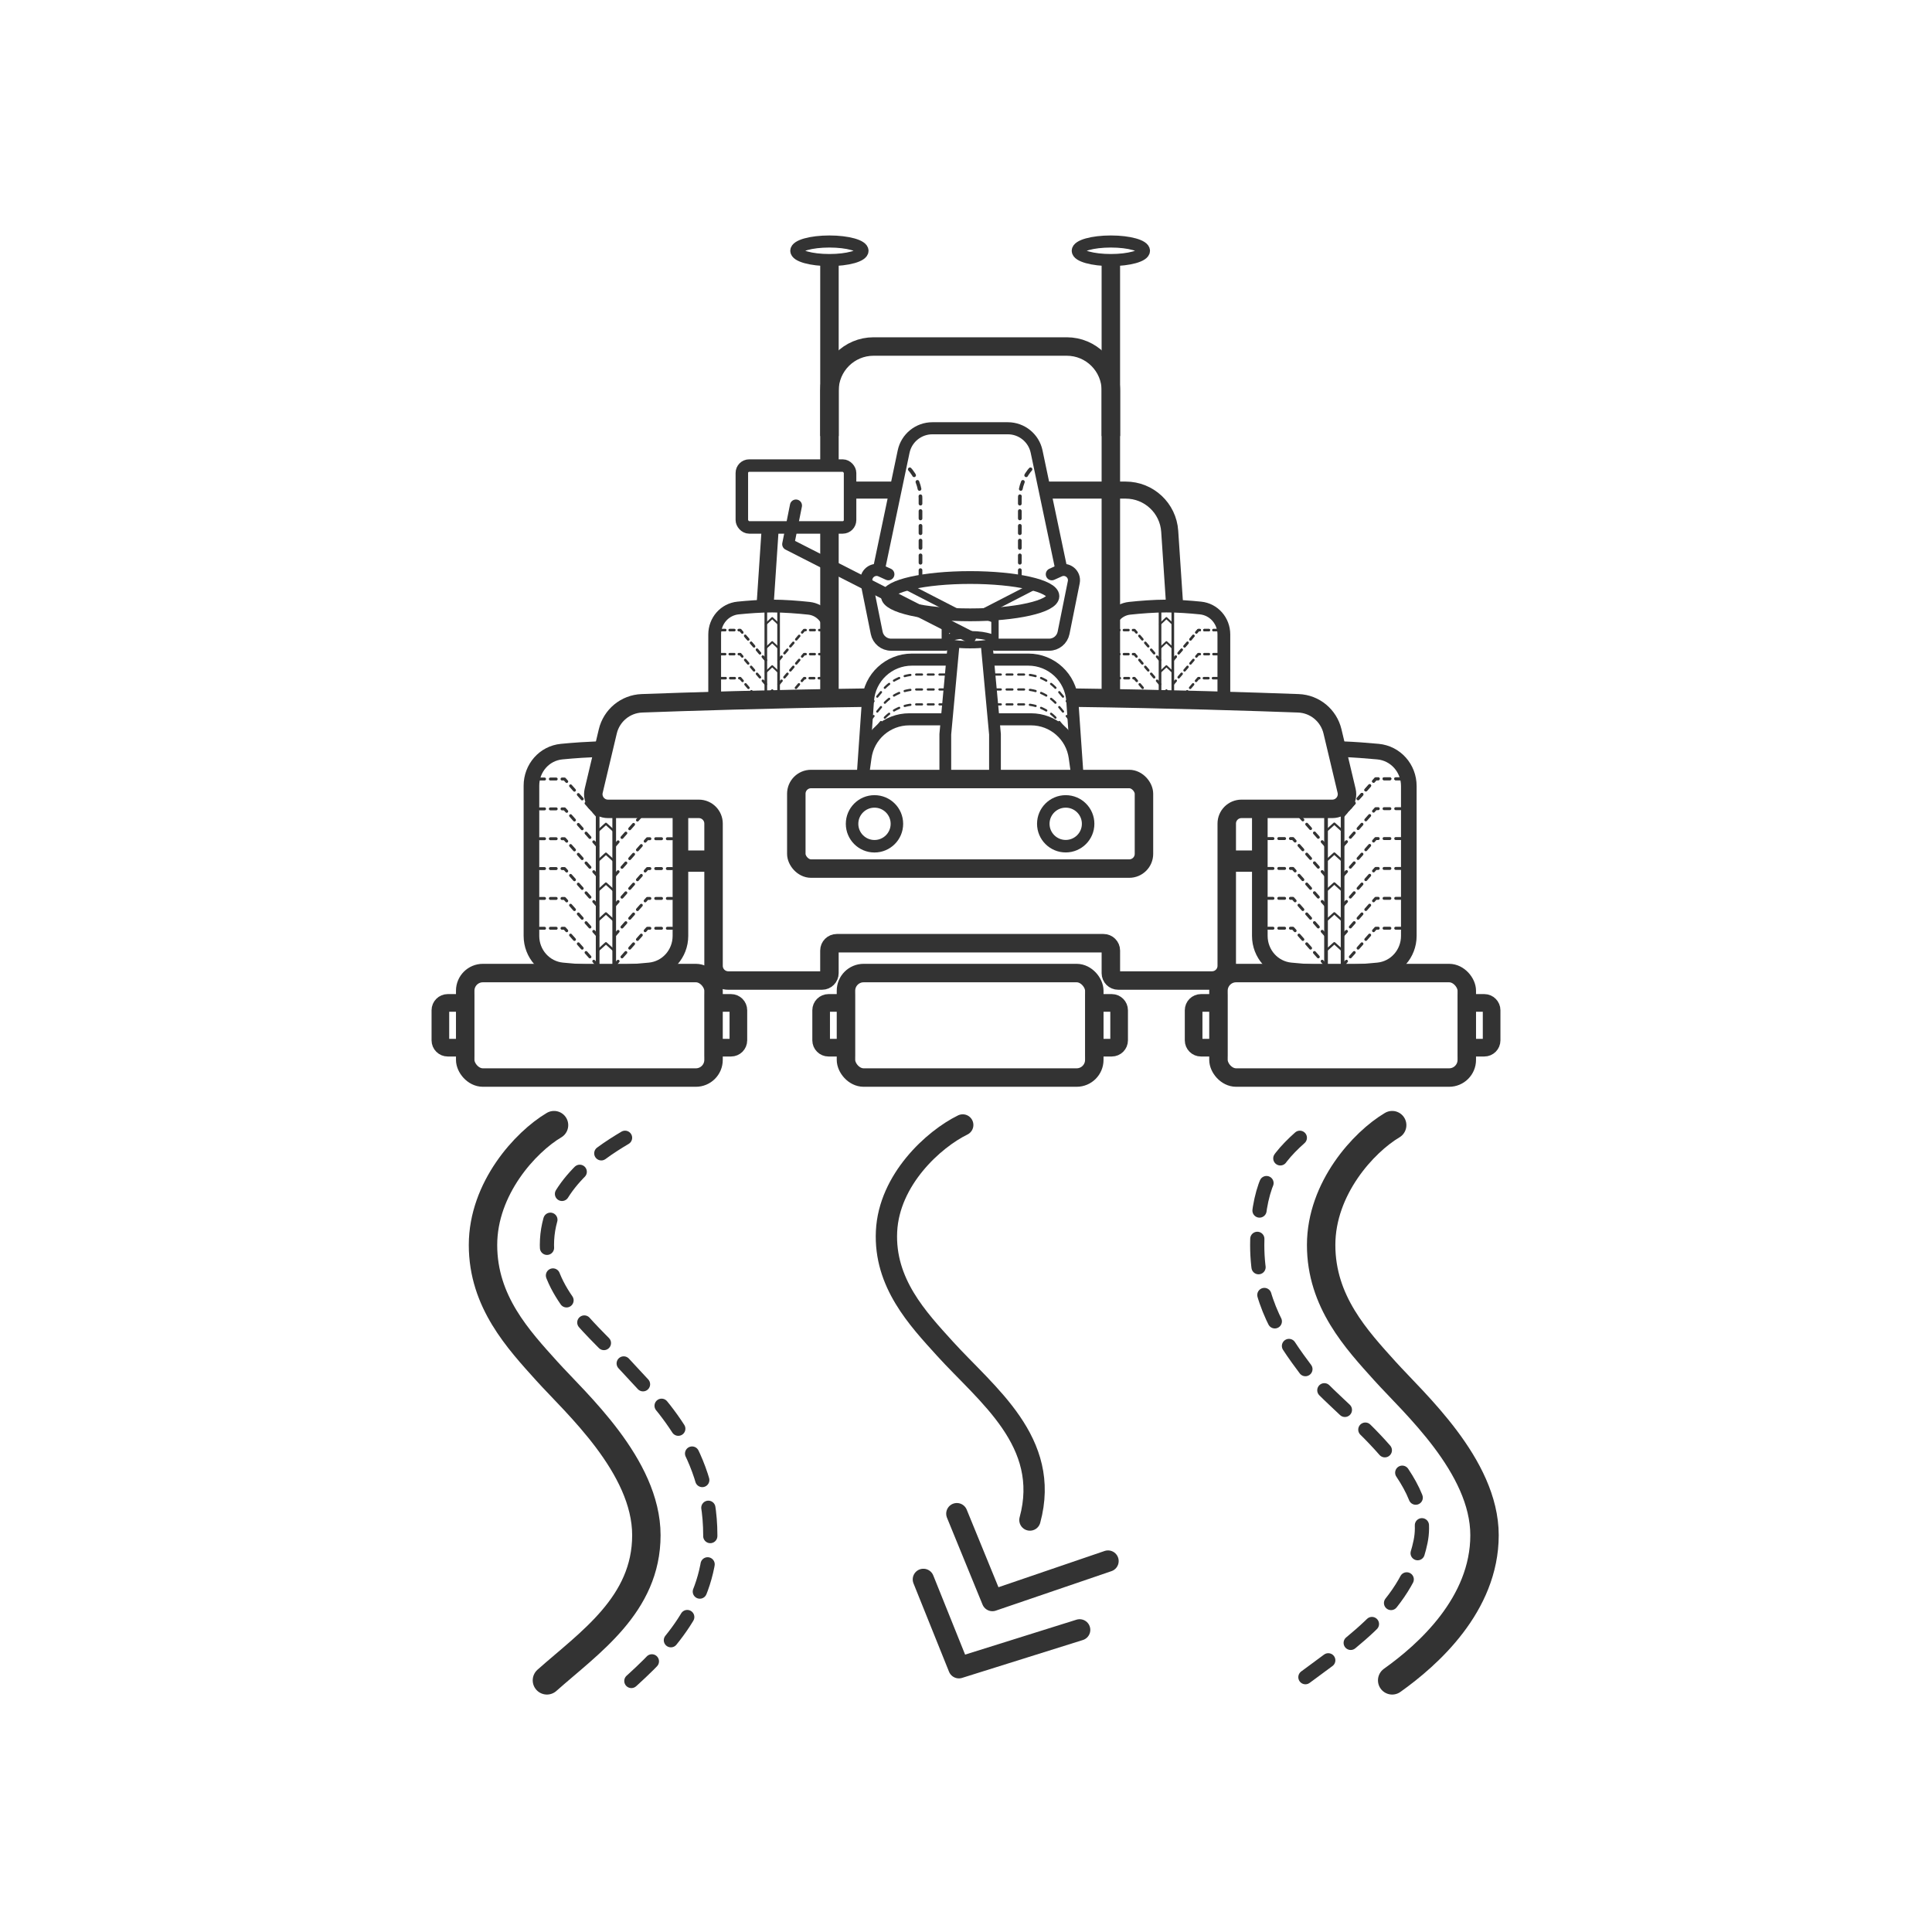 <svg width="136" height="136" viewBox="0 0 136 136" fill="none" xmlns="http://www.w3.org/2000/svg">
<g id="Curve Mode">
<g id="Group 222">
<path id="Vector 297" d="M39 79.203C37 80.388 34 83.644 34 87.641C34 91.638 36.5 94.303 38.5 96.524C40.5 98.744 45.5 103.185 45.5 108.07C45.5 112.956 41.5 115.62 38.5 118.285" stroke="#333333" stroke-width="2" stroke-linecap="round" stroke-linejoin="round"/>
<path id="Vector 303" d="M44 80.092C42 81.276 38.5 83.645 38.5 87.642C38.5 91.195 42 93.859 44 96.08C46 98.3 50 101.853 50 108.071C50 112.956 47 116.065 44 118.729" stroke="#333333" stroke-linecap="round" stroke-linejoin="round" stroke-dasharray="2 2"/>
<path id="Vector 301" d="M67.77 79.19C65.72 80.192 62.581 83.041 62.406 86.679C62.231 90.316 64.613 92.836 66.514 94.933C69.446 98.167 74 101.5 72.5 107" stroke="#333333" stroke-width="1.5" stroke-linecap="round" stroke-linejoin="round"/>
<g id="Group 221">
<path id="&#232;&#183;&#175;&#229;&#190;&#132; 6&#229;&#164;&#135;&#228;&#187;&#189; 4" d="M67.356 106.553L69.858 112.668L77.997 109.889" stroke="#333333" stroke-width="1.5" stroke-linecap="round" stroke-linejoin="round"/>
<path id="&#232;&#183;&#175;&#229;&#190;&#132; 6&#229;&#164;&#135;&#228;&#187;&#189; 5" d="M65 111.179L67.5 117.397L76 114.732" stroke="#333333" stroke-width="1.5" stroke-linecap="round" stroke-linejoin="round"/>
</g>
<path id="Vector 302" d="M98 79.203C96 80.388 93 83.644 93 87.641C93 91.638 95.5 94.303 97.5 96.524C99.5 98.744 104.5 103.185 104.5 108.07C104.5 112.956 100.5 116.508 98 118.285" stroke="#333333" stroke-width="2" stroke-linecap="round" stroke-linejoin="round"/>
<path id="Vector 305" d="M91.5 80.092C89.5 81.868 88.5 83.645 88.5 87.642C88.5 91.639 90.224 94.158 92 96.524C94 99.189 101 103.63 100 108.515C99 113.4 94.5 116.065 91 118.729" stroke="#333333" stroke-linecap="round" stroke-linejoin="round" stroke-dasharray="2 2"/>
</g>
<g id="Group 217">
<path id="Rectangle 461" d="M66.543 45.382H62.729C62.236 45.382 61.811 45.034 61.714 44.551L60.995 40.987C60.878 40.409 61.465 39.941 62.003 40.183L62.276 40.306L62.536 40.424M70.039 45.382H73.853C74.346 45.382 74.77 45.034 74.868 44.551L75.586 40.987C75.703 40.409 75.116 39.941 74.578 40.183L74.302 40.308L74.041 40.425" stroke="#333333" stroke-width="0.85" stroke-linecap="round" stroke-linejoin="round"/>
<path id="Rectangle 462" d="M74.701 40.023L72.971 31.792C72.77 30.833 71.924 30.147 70.945 30.147H65.635C64.655 30.147 63.81 30.834 63.609 31.793L61.882 40.023" stroke="#333333" stroke-width="0.85" stroke-linecap="round" stroke-linejoin="round"/>
<g id="Group 212">
<rect id="Rectangle 435" x="59.551" y="68.497" width="17.48" height="7.355" rx="1.242" stroke="#333333" stroke-width="1.3"/>
<path id="Rectangle 436" d="M77.031 70.598H78.262C78.547 70.598 78.779 70.83 78.779 71.116V73.233C78.779 73.518 78.547 73.75 78.262 73.75H77.031V70.598Z" stroke="#333333" stroke-width="1.242"/>
<path id="Rectangle 437" d="M59.551 70.598H58.32C58.035 70.598 57.803 70.83 57.803 71.116V73.233C57.803 73.518 58.035 73.75 58.32 73.75H59.551V70.598Z" stroke="#333333" stroke-width="1.242"/>
</g>
<g id="Group 215">
<rect id="Rectangle 435_2" x="32.748" y="68.497" width="17.48" height="7.355" rx="1.242" stroke="#333333" stroke-width="1.3"/>
<path id="Rectangle 436_2" d="M50.229 70.598H51.459C51.745 70.598 51.977 70.83 51.977 71.116V73.233C51.977 73.519 51.745 73.75 51.459 73.75H50.229V70.598Z" stroke="#333333" stroke-width="1.242"/>
<path id="Rectangle 437_2" d="M32.748 70.598H31.518C31.232 70.598 31 70.83 31 71.116V73.233C31 73.519 31.232 73.75 31.518 73.75H32.748V70.598Z" stroke="#333333" stroke-width="1.242"/>
</g>
<g id="Group 213">
<rect id="Rectangle 435_3" x="85.772" y="68.497" width="17.48" height="7.355" rx="1.242" stroke="#333333" stroke-width="1.3"/>
<path id="Rectangle 436_3" d="M103.252 70.598H104.483C104.769 70.598 105 70.83 105 71.116V73.233C105 73.519 104.769 73.75 104.483 73.75H103.252V70.598Z" stroke="#333333" stroke-width="1.242"/>
<path id="Rectangle 437_3" d="M85.772 70.598H84.541C84.255 70.598 84.023 70.83 84.023 71.116V73.233C84.023 73.519 84.255 73.75 84.541 73.75H85.772V70.598Z" stroke="#333333" stroke-width="1.242"/>
</g>
<g id="Group 205">
<path id="Rectangle 438" d="M47.898 56.414V60.617V65.883C47.898 67.134 46.969 68.191 45.724 68.31C44.706 68.407 43.529 68.497 42.654 68.497C41.778 68.497 40.601 68.407 39.584 68.31C38.339 68.191 37.41 67.134 37.41 65.883V55.305C37.41 54.074 38.311 53.028 39.536 52.909C39.963 52.868 40.428 52.829 40.906 52.798L42.071 52.737" stroke="#333333" stroke-width="1.1"/>
<path id="Vector 232" d="M42.071 56.808V68.497M43.236 56.808V68.497" stroke="#333333" stroke-width="0.259"/>
<path id="Vector 238" d="M43.239 57.465L43.821 56.808" stroke="#333333" stroke-width="0.207" stroke-linecap="round" stroke-linejoin="round" stroke-dasharray="0.41 0.41"/>
<g id="Group 182">
<path id="Vector 233" d="M43.239 67.972L45.569 65.345H47.318" stroke="#333333" stroke-width="0.207" stroke-linecap="round" stroke-linejoin="round" stroke-dasharray="0.41 0.41"/>
<path id="Vector 234" d="M43.239 65.871L45.569 63.244H47.318" stroke="#333333" stroke-width="0.207" stroke-linecap="round" stroke-linejoin="round" stroke-dasharray="0.41 0.41"/>
<path id="Vector 235" d="M43.239 63.769L45.569 61.142H47.318" stroke="#333333" stroke-width="0.207" stroke-linecap="round" stroke-linejoin="round" stroke-dasharray="0.41 0.41"/>
<path id="Vector 236" d="M43.239 61.668L45.569 59.041H47.318" stroke="#333333" stroke-width="0.207" stroke-linecap="round" stroke-linejoin="round" stroke-dasharray="0.41 0.41"/>
<path id="Vector 237" d="M43.239 59.566L45.569 56.939H47.318" stroke="#333333" stroke-width="0.207" stroke-linecap="round" stroke-linejoin="round" stroke-dasharray="0.41 0.41"/>
</g>
<g id="Group 183">
<path id="Vector 233_2" d="M42.071 67.972L39.74 65.345H37.992" stroke="#333333" stroke-width="0.207" stroke-linecap="round" stroke-linejoin="round" stroke-dasharray="0.41 0.41"/>
<path id="Vector 234_2" d="M42.071 65.87L39.74 63.244H37.992" stroke="#333333" stroke-width="0.207" stroke-linecap="round" stroke-linejoin="round" stroke-dasharray="0.41 0.41"/>
<path id="Vector 235_2" d="M42.071 63.769L39.74 61.142H37.992" stroke="#333333" stroke-width="0.207" stroke-linecap="round" stroke-linejoin="round" stroke-dasharray="0.41 0.41"/>
<path id="Vector 236_2" d="M42.071 61.667L39.74 59.041H37.992" stroke="#333333" stroke-width="0.207" stroke-linecap="round" stroke-linejoin="round" stroke-dasharray="0.41 0.41"/>
<path id="Vector 237_2" d="M42.071 59.566L39.74 56.939H37.992" stroke="#333333" stroke-width="0.207" stroke-linecap="round" stroke-linejoin="round" stroke-dasharray="0.41 0.41"/>
<path id="Vector 239" d="M42.071 57.465L39.74 54.838H37.992" stroke="#333333" stroke-width="0.207" stroke-linecap="round" stroke-linejoin="round" stroke-dasharray="0.41 0.41"/>
</g>
<path id="Vector 241" d="M42.071 66.921L42.654 66.396L43.236 66.921" stroke="#333333" stroke-width="0.155" stroke-linecap="round" stroke-linejoin="round"/>
<path id="Vector 243" d="M42.071 64.82L42.654 64.294L43.236 64.82" stroke="#333333" stroke-width="0.155" stroke-linecap="round" stroke-linejoin="round"/>
<path id="Vector 245" d="M42.071 62.718L42.654 62.193L43.236 62.718" stroke="#333333" stroke-width="0.155" stroke-linecap="round" stroke-linejoin="round"/>
<path id="Vector 247" d="M42.071 60.617L42.654 60.091L43.236 60.617" stroke="#333333" stroke-width="0.155" stroke-linecap="round" stroke-linejoin="round"/>
<path id="Vector 249" d="M42.071 58.515L42.654 57.99L43.236 58.515" stroke="#333333" stroke-width="0.155" stroke-linecap="round" stroke-linejoin="round"/>
</g>
<g id="Group 216">
<path id="Rectangle 438_2" d="M86.152 49.009V44.66C86.152 43.707 85.457 42.896 84.509 42.8C83.78 42.726 82.908 42.661 82.105 42.661C81.233 42.661 80.279 42.738 79.516 42.819C78.675 42.908 78.058 43.628 78.058 44.475V44.475" stroke="#333333" stroke-width="0.9"/>
<path id="Vector 232_2" d="M81.658 42.661V48.828M82.558 42.661V48.828" stroke="#333333" stroke-width="0.186"/>
<path id="Vector 238_2" d="M82.557 46.47L84.355 44.354H85.704" stroke="#333333" stroke-width="0.161" stroke-linecap="round" stroke-linejoin="round" stroke-dasharray="0.32 0.32"/>
<g id="Group 182_2">
<path id="Vector 236_3" d="M85.705 47.739H84.356L83.457 48.797" stroke="#333333" stroke-width="0.176" stroke-linecap="round" stroke-linejoin="round" stroke-dasharray="0.32 0.32"/>
<path id="Vector 237_3" d="M82.557 48.163L84.355 46.047H85.704" stroke="#333333" stroke-width="0.176" stroke-linecap="round" stroke-linejoin="round" stroke-dasharray="0.32 0.32"/>
<path id="Vector 239_2" d="M82.557 46.47L84.355 44.354H85.704" stroke="#333333" stroke-width="0.176" stroke-linecap="round" stroke-linejoin="round" stroke-dasharray="0.32 0.32"/>
</g>
<g id="Group 183_2">
<path id="Vector 236_4" d="M78.51 47.739H79.859L80.758 48.797" stroke="#333333" stroke-width="0.176" stroke-linecap="round" stroke-linejoin="round" stroke-dasharray="0.32 0.32"/>
<path id="Vector 237_4" d="M81.658 48.163L79.86 46.047H78.511" stroke="#333333" stroke-width="0.176" stroke-linecap="round" stroke-linejoin="round" stroke-dasharray="0.32 0.32"/>
<path id="Vector 239_3" d="M81.658 46.47L79.86 44.354H78.511" stroke="#333333" stroke-width="0.176" stroke-linecap="round" stroke-linejoin="round" stroke-dasharray="0.32 0.32"/>
</g>
<path id="Vector 247_2" d="M81.658 49.009L82.108 48.586L82.558 49.009" stroke="#333333" stroke-width="0.135" stroke-linecap="round" stroke-linejoin="round"/>
<path id="Vector 249_2" d="M81.658 47.316L82.108 46.893L82.558 47.316" stroke="#333333" stroke-width="0.135" stroke-linecap="round" stroke-linejoin="round"/>
<path id="Vector 251" d="M81.658 45.624L82.108 45.2L82.558 45.624" stroke="#333333" stroke-width="0.135" stroke-linecap="round" stroke-linejoin="round"/>
<path id="Vector 253" d="M81.658 43.931L82.108 43.507L82.558 43.931" stroke="#333333" stroke-width="0.135" stroke-linecap="round" stroke-linejoin="round"/>
</g>
<g id="Group 217_2">
<path id="Rectangle 438_3" d="M50.309 49.009V44.66C50.309 43.707 51.004 42.896 51.952 42.8C52.681 42.727 53.553 42.661 54.356 42.661C55.227 42.661 56.182 42.738 56.944 42.819C57.786 42.909 58.403 43.629 58.403 44.475V44.475" stroke="#333333" stroke-width="0.9"/>
<path id="Vector 232_3" d="M54.808 42.661V48.828M53.908 42.661V48.828" stroke="#333333" stroke-width="0.186"/>
<path id="Vector 238_3" d="M53.909 46.47L52.11 44.354H50.761" stroke="#333333" stroke-width="0.161" stroke-linecap="round" stroke-linejoin="round" stroke-dasharray="0.32 0.32"/>
<g id="Group 182_3">
<path id="Vector 236_5" d="M50.761 47.739H52.109L53.009 48.797" stroke="#333333" stroke-width="0.176" stroke-linecap="round" stroke-linejoin="round" stroke-dasharray="0.32 0.32"/>
<path id="Vector 237_5" d="M53.909 48.163L52.11 46.047H50.761" stroke="#333333" stroke-width="0.176" stroke-linecap="round" stroke-linejoin="round" stroke-dasharray="0.32 0.32"/>
<path id="Vector 239_4" d="M53.909 46.47L52.11 44.354H50.761" stroke="#333333" stroke-width="0.176" stroke-linecap="round" stroke-linejoin="round" stroke-dasharray="0.32 0.32"/>
</g>
<g id="Group 183_3">
<path id="Vector 236_6" d="M57.956 47.739H56.607L55.708 48.797" stroke="#333333" stroke-width="0.176" stroke-linecap="round" stroke-linejoin="round" stroke-dasharray="0.32 0.32"/>
<path id="Vector 237_6" d="M54.808 48.163L56.606 46.047H57.955" stroke="#333333" stroke-width="0.176" stroke-linecap="round" stroke-linejoin="round" stroke-dasharray="0.32 0.32"/>
<path id="Vector 239_5" d="M54.808 46.47L56.606 44.354H57.955" stroke="#333333" stroke-width="0.176" stroke-linecap="round" stroke-linejoin="round" stroke-dasharray="0.32 0.32"/>
</g>
<path id="Vector 247_3" d="M54.808 49.009L54.358 48.585L53.908 49.009" stroke="#333333" stroke-width="0.135" stroke-linecap="round" stroke-linejoin="round"/>
<path id="Vector 249_3" d="M54.808 47.316L54.358 46.893L53.908 47.316" stroke="#333333" stroke-width="0.135" stroke-linecap="round" stroke-linejoin="round"/>
<path id="Vector 251_2" d="M54.808 45.623L54.358 45.2L53.908 45.623" stroke="#333333" stroke-width="0.135" stroke-linecap="round" stroke-linejoin="round"/>
<path id="Vector 253_2" d="M54.808 43.931L54.358 43.507L53.908 43.931" stroke="#333333" stroke-width="0.135" stroke-linecap="round" stroke-linejoin="round"/>
</g>
<g id="Group 208">
<path id="Rectangle 438_4" d="M88.683 56.939V65.883C88.683 67.134 89.612 68.191 90.857 68.31C91.874 68.407 93.052 68.497 93.927 68.497C94.803 68.497 95.98 68.407 96.998 68.31C98.242 68.191 99.171 67.134 99.171 65.883V60.607V55.331C99.171 54.08 98.243 53.024 96.998 52.909C96.223 52.837 95.337 52.769 94.51 52.737" stroke="#333333" stroke-width="1.1"/>
<path id="Vector 232_4" d="M93.344 56.414V68.497M94.51 56.414V68.497" stroke="#333333" stroke-width="0.259"/>
<path id="Vector 238_4" d="M94.513 57.451L96.843 54.821H98.591" stroke="#333333" stroke-width="0.207" stroke-linecap="round" stroke-linejoin="round" stroke-dasharray="0.41 0.41"/>
<g id="Group 182_4">
<path id="Vector 233_3" d="M94.512 67.971L96.843 65.341H98.591" stroke="#333333" stroke-width="0.207" stroke-linecap="round" stroke-linejoin="round" stroke-dasharray="0.41 0.41"/>
<path id="Vector 234_3" d="M94.512 65.867L96.843 63.237H98.591" stroke="#333333" stroke-width="0.207" stroke-linecap="round" stroke-linejoin="round" stroke-dasharray="0.41 0.41"/>
<path id="Vector 235_3" d="M94.512 63.763L96.843 61.133H98.591" stroke="#333333" stroke-width="0.207" stroke-linecap="round" stroke-linejoin="round" stroke-dasharray="0.41 0.41"/>
<path id="Vector 236_7" d="M94.512 61.659L96.843 59.029H98.591" stroke="#333333" stroke-width="0.207" stroke-linecap="round" stroke-linejoin="round" stroke-dasharray="0.41 0.41"/>
<path id="Vector 237_7" d="M94.512 59.555L96.843 56.925H98.591" stroke="#333333" stroke-width="0.207" stroke-linecap="round" stroke-linejoin="round" stroke-dasharray="0.41 0.41"/>
<path id="Vector 239_6" d="M94.512 57.451L96.843 54.821H98.591" stroke="#333333" stroke-width="0.207" stroke-linecap="round" stroke-linejoin="round" stroke-dasharray="0.41 0.41"/>
</g>
<g id="Group 183_4">
<path id="Vector 233_4" d="M93.344 67.971L91.013 65.341H89.266" stroke="#333333" stroke-width="0.207" stroke-linecap="round" stroke-linejoin="round" stroke-dasharray="0.41 0.41"/>
<path id="Vector 234_4" d="M93.344 65.867L91.013 63.237H89.266" stroke="#333333" stroke-width="0.207" stroke-linecap="round" stroke-linejoin="round" stroke-dasharray="0.41 0.41"/>
<path id="Vector 235_4" d="M93.344 63.763L91.013 61.133H89.266" stroke="#333333" stroke-width="0.207" stroke-linecap="round" stroke-linejoin="round" stroke-dasharray="0.41 0.41"/>
<path id="Vector 236_8" d="M93.344 61.659L91.013 59.029H89.266" stroke="#333333" stroke-width="0.207" stroke-linecap="round" stroke-linejoin="round" stroke-dasharray="0.41 0.41"/>
<path id="Vector 237_8" d="M93.344 59.555L91.013 56.925H89.266" stroke="#333333" stroke-width="0.207" stroke-linecap="round" stroke-linejoin="round" stroke-dasharray="0.41 0.41"/>
<path id="Vector 239_7" d="M93.344 57.451L92.762 56.794" stroke="#333333" stroke-width="0.207" stroke-linecap="round" stroke-linejoin="round" stroke-dasharray="0.41 0.41"/>
</g>
<path id="Vector 241_2" d="M93.344 66.919L93.927 66.393L94.51 66.919" stroke="#333333" stroke-width="0.155" stroke-linecap="round" stroke-linejoin="round"/>
<path id="Vector 243_2" d="M93.344 64.814L93.927 64.289L94.51 64.814" stroke="#333333" stroke-width="0.155" stroke-linecap="round" stroke-linejoin="round"/>
<path id="Vector 245_2" d="M93.344 62.71L93.927 62.185L94.51 62.71" stroke="#333333" stroke-width="0.155" stroke-linecap="round" stroke-linejoin="round"/>
<path id="Vector 247_4" d="M93.344 60.606L93.927 60.081L94.51 60.606" stroke="#333333" stroke-width="0.155" stroke-linecap="round" stroke-linejoin="round"/>
<path id="Vector 249_4" d="M93.344 58.502L93.927 57.977L94.51 58.502" stroke="#333333" stroke-width="0.155" stroke-linecap="round" stroke-linejoin="round"/>
</g>
<path id="Vector 264" d="M78.196 49.585V18.051" stroke="#333333" stroke-width="1.3"/>
<path id="Vector 265" d="M58.388 49.585V36.977M58.388 18.051V32.774" stroke="#333333" stroke-width="1.3"/>
<rect id="Rectangle 465" x="56.055" y="54.838" width="24.472" height="6.304" rx="1.035" stroke="#333333" stroke-width="1.3"/>
<path id="Rectangle 466" d="M67.125 46.432H64.197C62.565 46.432 61.211 47.695 61.098 49.324L60.716 54.838H75.865L75.483 49.324C75.37 47.695 74.017 46.432 72.385 46.432H69.456" stroke="#333333" stroke-width="0.85"/>
<g id="Group 209">
<path id="Vector 259" d="M70.038 47.483H72.077C73 47.483 73.875 47.893 74.465 48.603L75.282 49.584" stroke="#333333" stroke-width="0.155" stroke-linecap="round" stroke-linejoin="round" stroke-dasharray="0.41 0.41"/>
<path id="Vector 260" d="M70.038 48.534H72.077C73 48.534 73.875 48.944 74.465 49.653L75.282 50.635" stroke="#333333" stroke-width="0.155" stroke-linecap="round" stroke-linejoin="round" stroke-dasharray="0.41 0.41"/>
<path id="Vector 261" d="M70.038 49.584H72.077C73 49.584 73.875 49.995 74.465 50.704L75.282 51.686" stroke="#333333" stroke-width="0.155" stroke-linecap="round" stroke-linejoin="round" stroke-dasharray="0.41 0.41"/>
</g>
<g id="Group 210">
<path id="Vector 259_2" d="M66.543 47.483H64.504C63.581 47.483 62.706 47.893 62.116 48.603L61.299 49.584" stroke="#333333" stroke-width="0.155" stroke-linecap="round" stroke-linejoin="round" stroke-dasharray="0.41 0.41"/>
<path id="Vector 260_2" d="M66.543 48.534H64.504C63.581 48.534 62.706 48.944 62.116 49.654L61.299 50.635" stroke="#333333" stroke-width="0.155" stroke-linecap="round" stroke-linejoin="round" stroke-dasharray="0.41 0.41"/>
<path id="Vector 261_2" d="M66.543 49.584H64.504C63.581 49.584 62.706 49.995 62.116 50.704L61.299 51.686" stroke="#333333" stroke-width="0.155" stroke-linecap="round" stroke-linejoin="round" stroke-dasharray="0.41 0.41"/>
</g>
<path id="Rectangle 467" d="M70.039 50.635H72.578C74.128 50.635 75.441 51.779 75.654 53.315L75.865 54.838H60.716L60.927 53.315C61.14 51.779 62.453 50.635 64.004 50.635H66.543" stroke="#333333" stroke-width="0.85"/>
<path id="Rectangle 469" d="M78.199 30.697V27.498C78.199 25.783 76.808 24.392 75.093 24.392H61.494C59.778 24.392 58.388 25.783 58.388 27.498V30.697" stroke="#333333" stroke-width="1.3"/>
<path id="Rectangle 472" d="M82.691 42.661L82.34 37.399C82.232 35.767 80.876 34.5 79.241 34.5H78.338H73.441M53.853 42.661L54.225 37.081M63.103 34.5H59.838" stroke="#333333" stroke-width="1.2"/>
<ellipse id="Ellipse 90" cx="58.385" cy="17.653" rx="2.331" ry="0.653" stroke="#333333" stroke-width="0.85"/>
<ellipse id="Ellipse 94" cx="78.197" cy="17.653" rx="2.331" ry="0.653" stroke="#333333" stroke-width="0.85"/>
<ellipse id="Ellipse 92" cx="75.019" cy="57.99" rx="1.578" ry="1.576" stroke="#333333" stroke-width="0.88"/>
<ellipse id="Ellipse 93" cx="61.558" cy="57.992" rx="1.578" ry="1.578" stroke="#333333" stroke-width="0.88"/>
<path id="Rectangle 470" d="M67.126 45.382L66.543 51.686V54.838H70.04V51.686L69.457 45.382" stroke="#333333" stroke-width="0.828"/>
<path id="Vector 266" d="M64.797 40.654V35.061C64.797 34.267 64.493 33.503 63.947 32.926L63.377 32.324" stroke="#333333" stroke-width="0.26" stroke-linecap="round" stroke-linejoin="round" stroke-dasharray="0.52 0.52"/>
<path id="Vector 267" d="M71.789 40.654V35.058C71.789 34.266 72.091 33.503 72.635 32.927L73.204 32.323" stroke="#333333" stroke-width="0.26" stroke-linecap="round" stroke-linejoin="round" stroke-dasharray="0.52 0.52"/>
<g id="Group 211">
<ellipse id="Ellipse 90_2" cx="68.292" cy="41.967" rx="5.827" ry="1.313" stroke="#333333" stroke-width="0.9"/>
<path id="Rectangle 459" d="M70.04 45.032V43.63C70.04 43.63 69.603 43.28 68.292 43.28C66.981 43.28 66.544 43.63 66.544 43.63V45.032M70.04 45.032C70.04 45.032 69.603 44.681 68.292 44.681C66.981 44.681 66.544 45.032 66.544 45.032M70.04 45.032C70.04 45.032 70.04 45.382 68.292 45.382C66.544 45.382 66.544 45.032 66.544 45.032" stroke="#333333" stroke-width="0.518" stroke-linejoin="round"/>
<path id="Vector 265_2" d="M63.63 41.179L67.709 43.28M72.953 41.179L68.874 43.28" stroke="#333333" stroke-width="0.5" stroke-linecap="round" stroke-linejoin="round"/>
</g>
<rect id="Rectangle 471" x="52.221" y="32.774" width="7.618" height="4.353" rx="0.518" stroke="#333333" stroke-width="0.88"/>
<path id="Vector 293" d="M56.03 35.587L55.486 38.308L68.29 44.837" stroke="#333333" stroke-width="0.85" stroke-linecap="round" stroke-linejoin="round"/>
<path id="Vector 268" d="M47.899 60.617H50.23M88.687 60.617H86.356" stroke="#333333" stroke-width="1.5"/>
<path id="Vector 288" d="M75.48 49.109C82.412 49.201 88.435 49.399 91.396 49.508C92.553 49.551 93.531 50.362 93.799 51.488L94.792 55.665C94.946 56.315 94.453 56.939 93.784 56.939H87.39C86.818 56.939 86.355 57.403 86.355 57.975V67.987C86.355 68.559 85.891 69.022 85.319 69.022H78.715C78.429 69.022 78.197 68.791 78.197 68.505V66.913C78.197 66.627 77.965 66.396 77.68 66.396H58.904C58.618 66.396 58.386 66.627 58.386 66.913V68.505C58.386 68.791 58.154 69.022 57.869 69.022H51.264C50.692 69.022 50.229 68.559 50.229 67.987V57.975C50.229 57.403 49.765 56.939 49.194 56.939H42.799C42.13 56.939 41.637 56.315 41.792 55.665L42.784 51.488C43.052 50.362 44.031 49.551 45.187 49.508C48.148 49.399 54.171 49.201 61.104 49.109" stroke="#333333" stroke-width="1.3" stroke-linejoin="round"/>
</g>
</g>
</svg>
